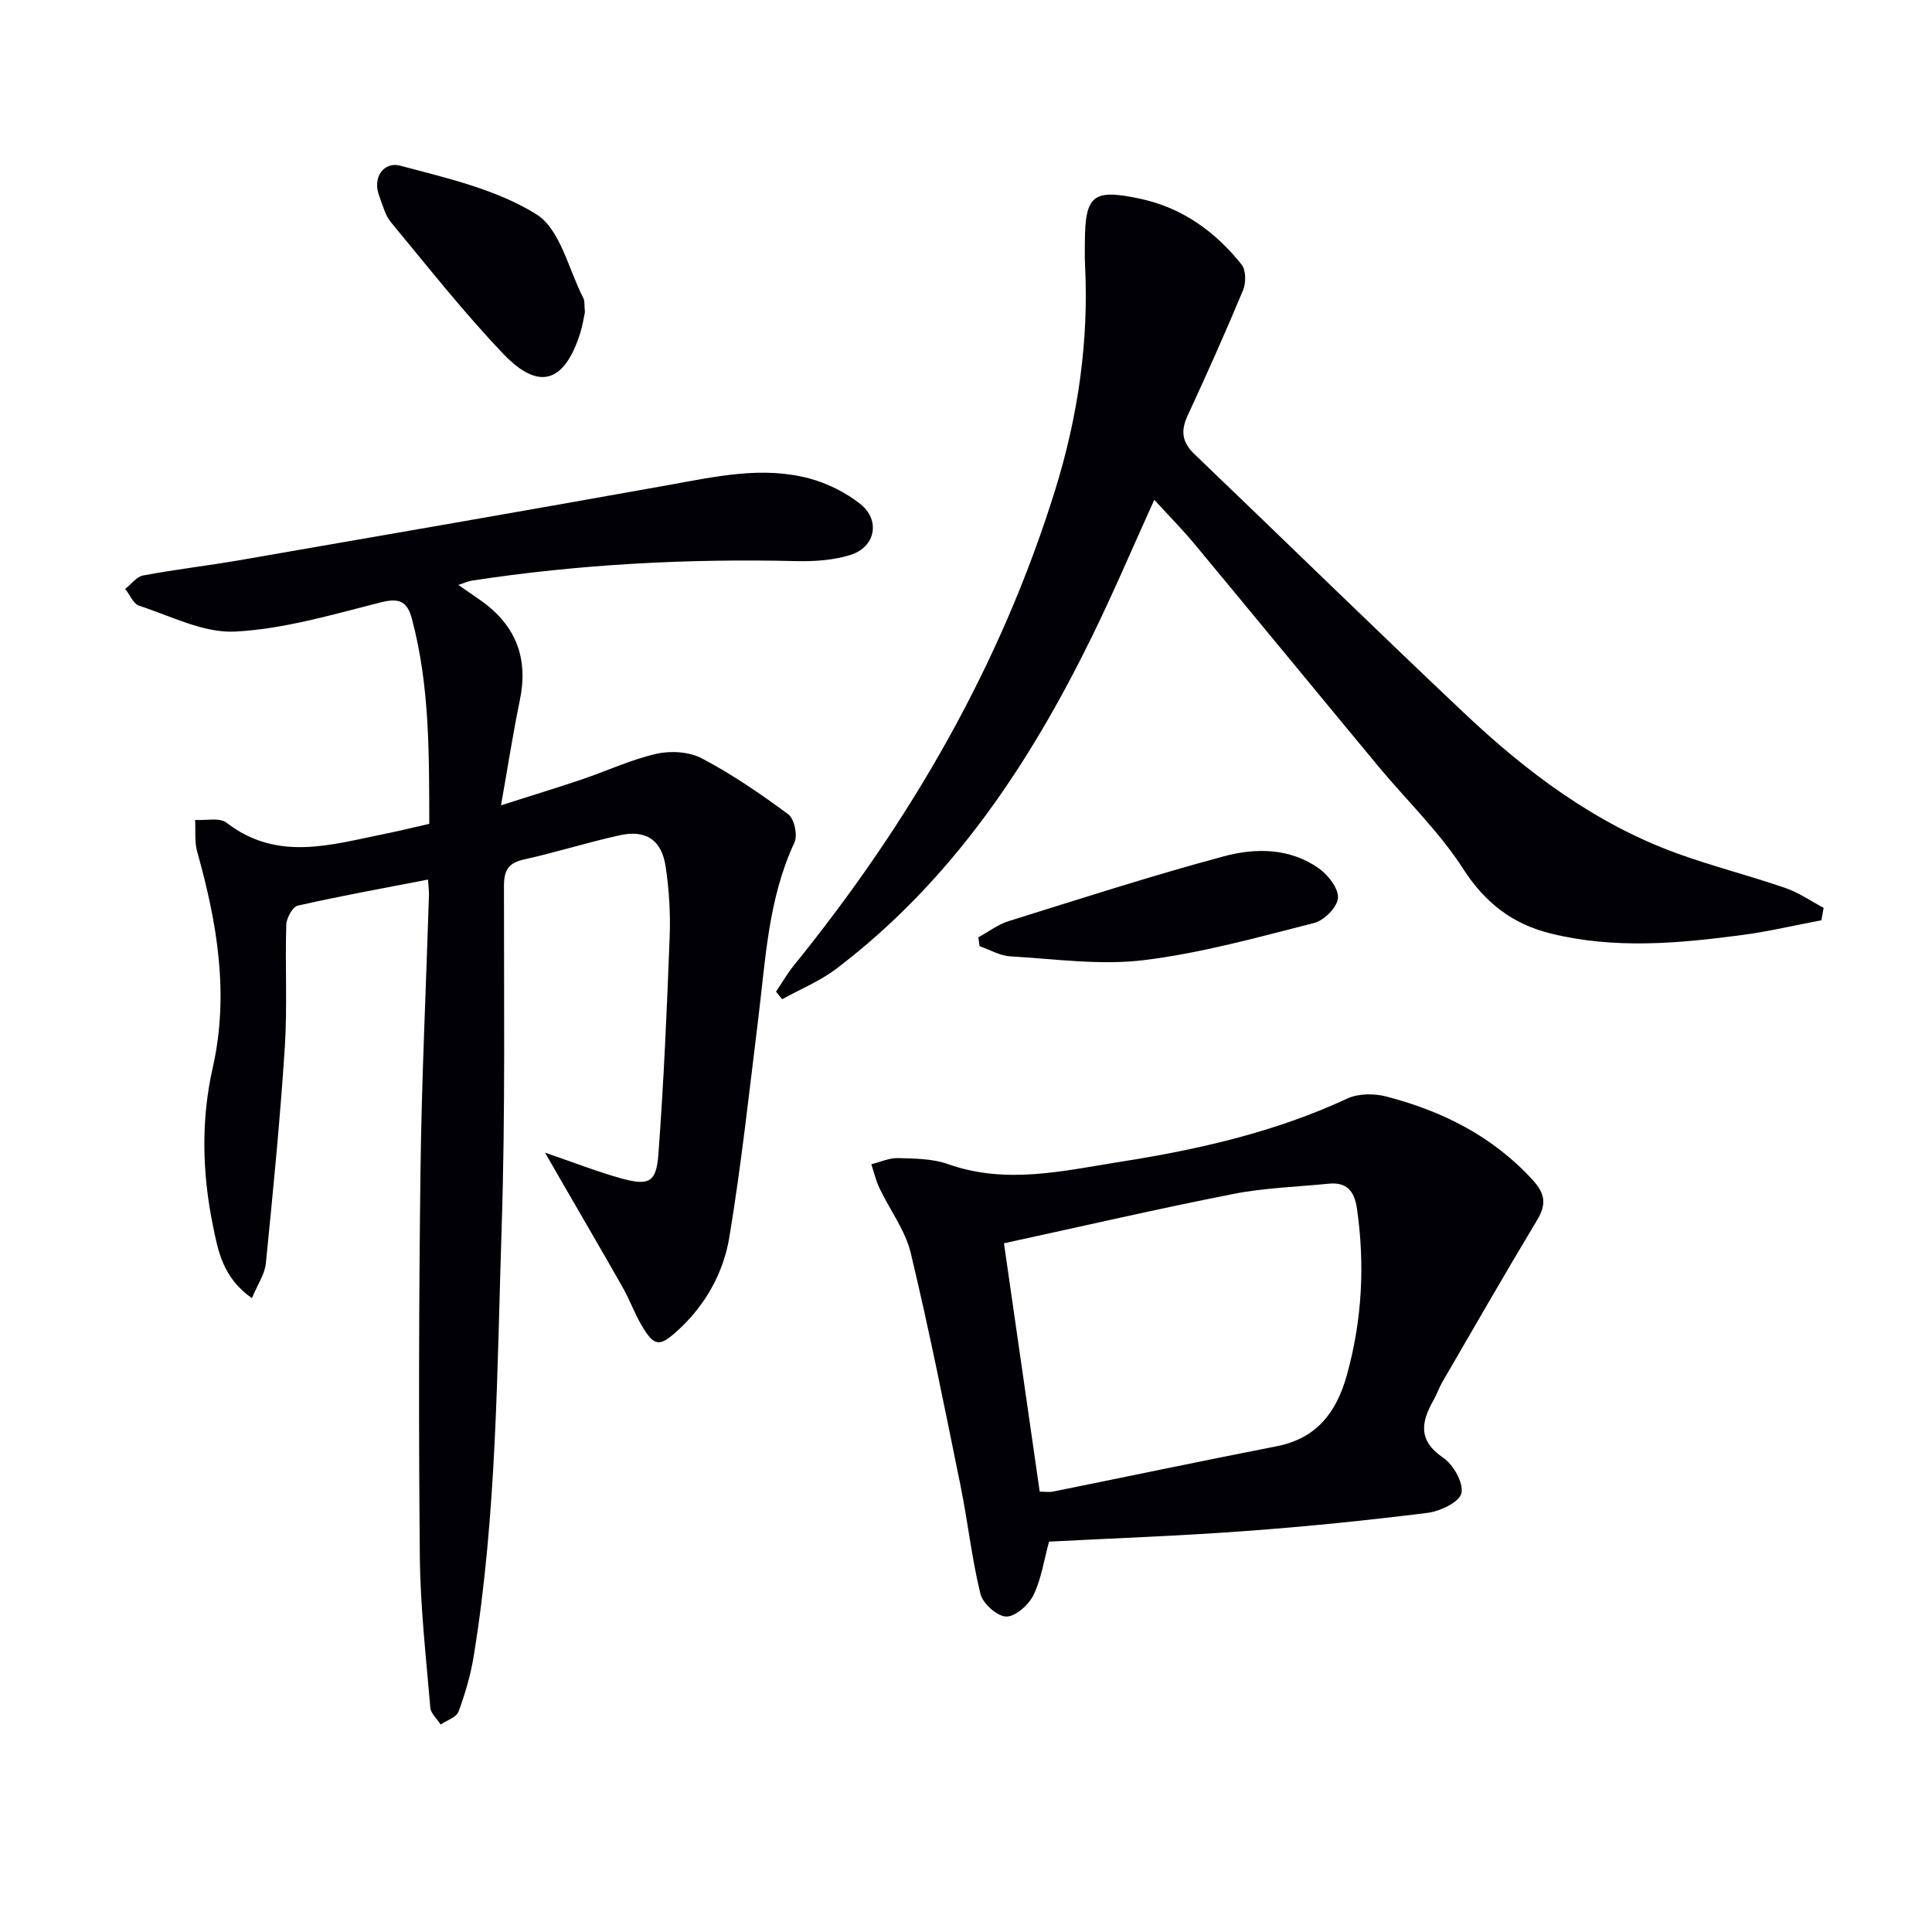 <svg enable-background="new 0 0 400 400" viewBox="0 0 400 400" xmlns="http://www.w3.org/2000/svg"><g fill="#010105"><path d="m52.16 268.77c-6.06-4.24-7.02-9.83-8.09-15.08-2.2-10.82-2.48-21.78-.03-32.61 3.45-15.28.92-30.02-3.21-44.73-.58-2.08-.31-4.39-.43-6.59 2.2.15 5.05-.55 6.5.57 10.5 8.12 21.63 4.56 32.73 2.32 2.92-.59 5.82-1.3 9.25-2.08-.05-14.25.13-28.48-3.6-42.46-1-3.74-2.73-4.34-6.55-3.37-9.92 2.51-19.95 5.5-30.05 6.02-6.52.34-13.29-3.22-19.85-5.34-1.22-.4-1.96-2.29-2.91-3.49 1.24-.96 2.36-2.54 3.73-2.79 6.68-1.25 13.45-2.03 20.15-3.19 29.59-5.13 59.18-10.25 88.74-15.55 9.67-1.74 19.33-3.94 29.07-1.33 3.72 1 7.48 2.88 10.5 5.27 4.22 3.34 3.15 8.91-2 10.54-3.54 1.12-7.51 1.38-11.27 1.29-22.5-.53-44.88.64-67.14 4.04-.77.12-1.5.47-2.81.89 1.94 1.34 3.42 2.34 4.87 3.38 7.16 5.15 9.64 11.93 7.87 20.48-1.4 6.76-2.45 13.59-3.9 21.77 6.42-2.05 11.56-3.61 16.65-5.33 5.18-1.75 10.21-4.12 15.51-5.33 2.96-.68 6.81-.44 9.44.95 6.26 3.31 12.18 7.35 17.88 11.58 1.25.93 1.97 4.35 1.27 5.84-5.41 11.57-5.96 24.04-7.48 36.37-1.87 15.14-3.51 30.32-6 45.36-1.23 7.41-4.97 14.08-10.71 19.32-3.77 3.44-4.87 3.32-7.51-1.19-1.42-2.43-2.38-5.14-3.77-7.6-4.33-7.64-8.76-15.21-13.15-22.81-.77-1.33-1.53-2.67-3.01-5.24 6.25 2.13 10.97 4.01 15.84 5.34 5.62 1.54 7.18.83 7.61-4.87 1.13-15.06 1.78-30.17 2.35-45.26.18-4.79-.12-9.67-.83-14.41-.84-5.59-4.09-7.72-9.59-6.5-6.63 1.47-13.13 3.53-19.77 5-3.28.72-4.12 2.34-4.12 5.5-.02 23.49.29 46.99-.47 70.46-.97 29.72-.99 59.54-5.8 89.02-.63 3.89-1.77 7.75-3.14 11.45-.44 1.18-2.42 1.79-3.7 2.67-.74-1.17-2.04-2.29-2.14-3.52-.88-10.43-2.07-20.87-2.17-31.31-.25-26.65-.2-53.31.14-79.96.24-18.96 1.16-37.9 1.75-56.85.03-.97-.11-1.95-.2-3.3-9.14 1.77-18.09 3.38-26.95 5.39-1.08.24-2.35 2.57-2.39 3.96-.26 8.49.24 17.02-.31 25.48-.97 14.9-2.43 29.77-3.92 44.64-.22 2.23-1.72 4.38-2.88 7.19z"/><path d="m377.1 190.53c-5.46 1.03-10.88 2.32-16.38 3.05-13.21 1.76-26.44 2.95-39.63-.3-7.95-1.96-13.62-6.34-18.2-13.46-4.9-7.62-11.63-14.07-17.47-21.1-12.75-15.37-25.41-30.8-38.17-46.16-2.52-3.03-5.31-5.84-8.27-9.08-4.43 9.77-8.37 19.04-12.78 28.07-12.99 26.57-29.1 50.82-53.01 68.99-3.4 2.58-7.48 4.25-11.25 6.34-.42-.52-.85-1.05-1.27-1.57 1.21-1.8 2.3-3.7 3.66-5.39 23.99-29.6 42.83-62.03 54.16-98.57 4.7-15.18 6.97-30.72 6.15-46.64-.08-1.5-.03-3-.03-4.5.05-9.86 1.65-11.18 11.56-9.04 8.66 1.87 15.48 6.82 20.9 13.62.91 1.15.92 3.77.3 5.27-3.64 8.74-7.5 17.38-11.48 25.97-1.46 3.14-1.18 5.51 1.36 7.95 18.62 17.83 37.05 35.86 55.79 53.56 13.01 12.3 27.23 23.01 44.29 29.19 7.33 2.65 14.92 4.57 22.29 7.11 2.79.96 5.3 2.72 7.94 4.12-.17.86-.32 1.72-.46 2.57z"/><path d="m217.19 319.18c-1.06 3.87-1.59 7.75-3.23 11.08-1 2.03-3.73 4.47-5.64 4.43-1.87-.04-4.84-2.69-5.33-4.69-1.81-7.37-2.61-14.98-4.13-22.43-3.27-16.08-6.47-32.19-10.3-48.15-1.13-4.71-4.33-8.91-6.47-13.41-.75-1.57-1.14-3.3-1.69-4.96 1.85-.46 3.71-1.33 5.54-1.28 3.47.1 7.15.11 10.35 1.25 12.08 4.3 23.99 1.35 35.84-.51 16.07-2.53 31.9-6.14 46.82-13.07 2.3-1.07 5.58-1.07 8.11-.41 11.61 3.02 22.02 8.24 30.3 17.31 2.58 2.83 2.83 5.05.87 8.29-6.68 11.1-13.12 22.34-19.63 33.54-.66 1.14-1.08 2.43-1.73 3.58-2.6 4.55-3.42 8.44 1.94 12.07 2.1 1.43 4.24 5.21 3.76 7.33-.42 1.84-4.39 3.74-6.99 4.07-12.51 1.56-25.08 2.84-37.65 3.76-13.57 1.01-27.18 1.49-40.74 2.2zm-1.93-10.35c1.19 0 2.02.14 2.79-.02 15.44-3.12 30.86-6.36 46.32-9.39 8.27-1.62 12.35-7.08 14.47-14.67 3.17-11.37 3.78-22.87 2.1-34.54-.51-3.57-2.08-5.52-5.86-5.14-6.59.67-13.28.85-19.76 2.13-15.75 3.1-31.39 6.72-47.46 10.21 2.53 17.56 4.95 34.38 7.4 51.42z"/><path d="m121.1 64.66c-.25 1.12-.48 2.77-.98 4.33-3.25 10.24-8.54 11.99-15.87 4.32-8.25-8.63-15.66-18.07-23.29-27.27-1.21-1.46-1.72-3.55-2.42-5.39-1.57-4.13 1.1-7.19 4.26-6.36 9.69 2.57 19.94 4.9 28.26 10.08 4.92 3.07 6.62 11.33 9.69 17.3.36.69.21 1.63.35 2.99z"/><path d="m202.56 194.06c2.08-1.13 4.03-2.64 6.24-3.34 14.83-4.63 29.62-9.41 44.62-13.44 6.58-1.77 13.69-1.72 19.66 2.53 1.91 1.36 4.08 4.15 3.93 6.12-.14 1.89-2.86 4.64-4.92 5.16-11.68 2.97-23.39 6.25-35.3 7.7-9.05 1.1-18.42-.25-27.63-.79-2.15-.13-4.24-1.38-6.36-2.11-.08-.6-.16-1.22-.24-1.83z"/></g></svg>